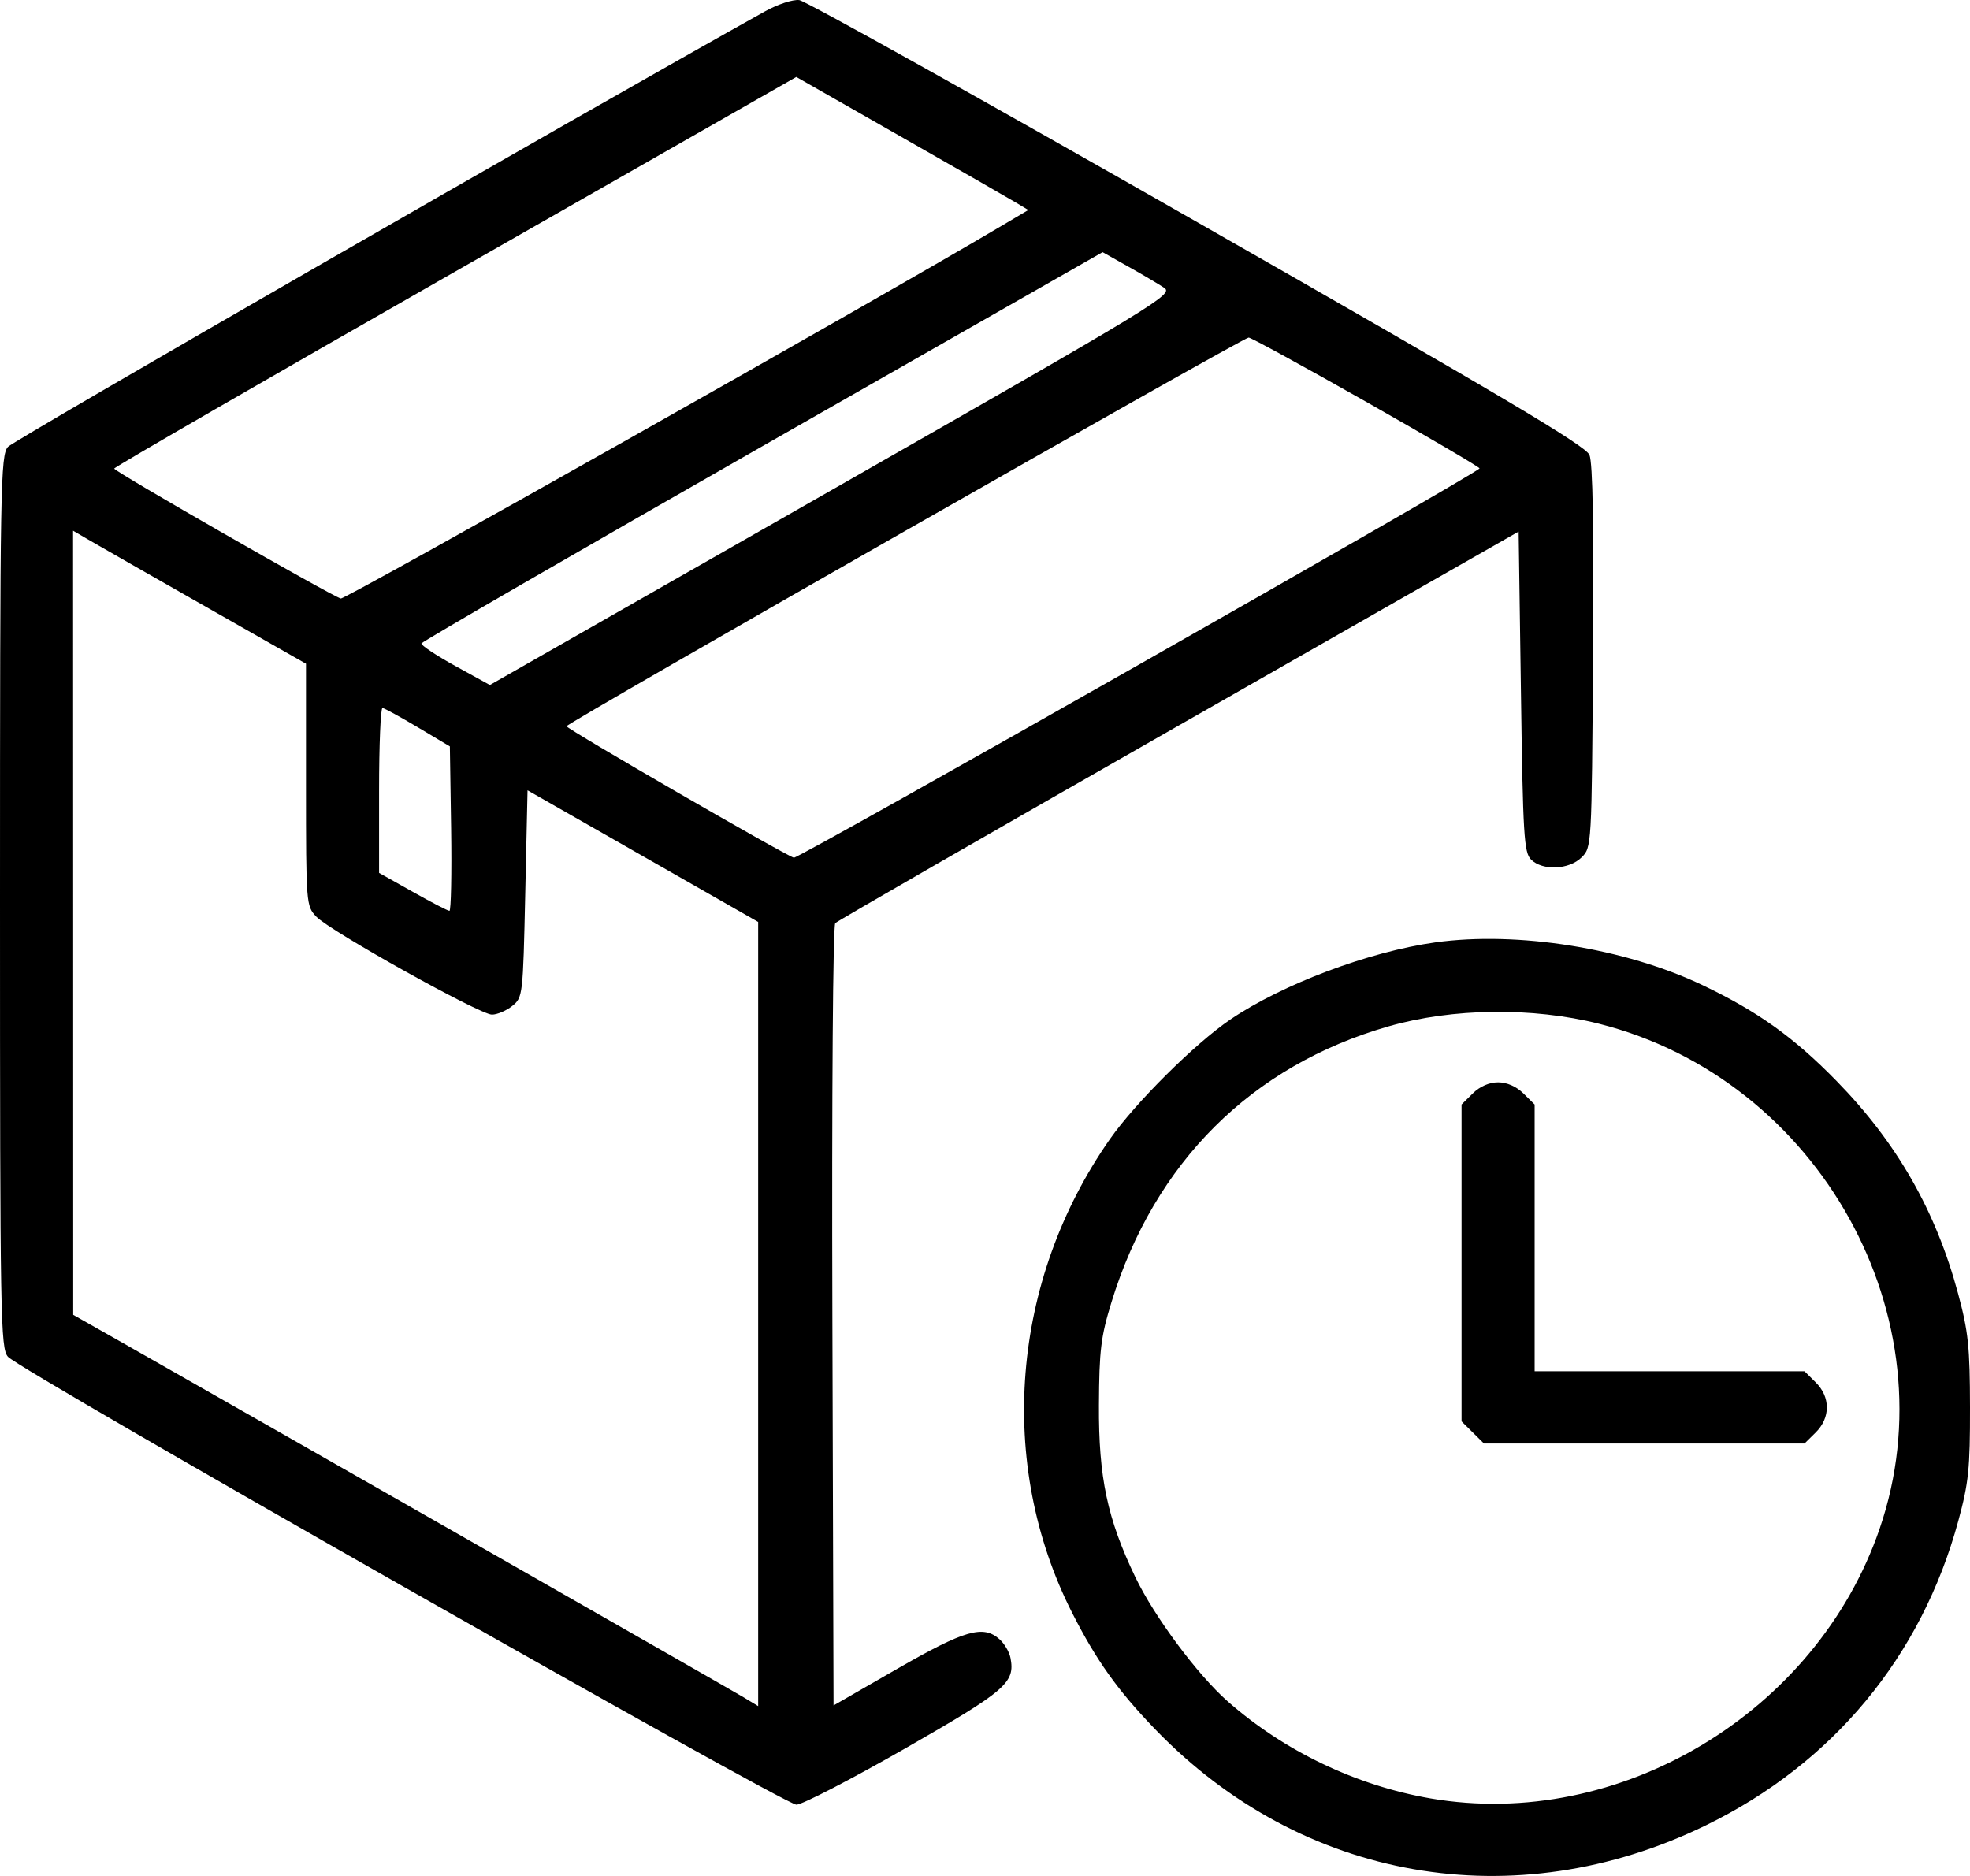 <svg width="42" height="40" viewBox="0 0 42 40" fill="none" xmlns="http://www.w3.org/2000/svg">
    <path fill-rule="evenodd" clip-rule="evenodd"
          d="M16.31 0.242C12.425 2.407 0.298 9.384 0.17 9.528C0.011 9.708 0 10.309 0 19.228C0 28.146 0.011 28.749 0.17 28.93C0.427 29.223 16.721 38.48 16.979 38.48C17.102 38.48 18.14 37.943 19.287 37.287C21.454 36.045 21.646 35.881 21.543 35.348C21.519 35.224 21.414 35.046 21.31 34.953C20.962 34.642 20.571 34.754 19.134 35.58L17.771 36.364L17.746 28.066C17.732 23.317 17.758 19.732 17.808 19.683C17.855 19.636 21.153 17.738 25.136 15.466L32.377 11.334L32.426 14.748C32.469 17.822 32.491 18.179 32.643 18.329C32.887 18.57 33.451 18.546 33.718 18.282C33.934 18.068 33.935 18.06 33.963 14.009C33.983 11.274 33.958 9.869 33.887 9.7C33.805 9.504 32.014 8.441 25.533 4.742C20.996 2.152 17.174 0.019 17.041 0.002C16.904 -0.015 16.584 0.09 16.31 0.242ZM21.648 4.313L21.923 4.478L21.356 4.814C18.733 6.373 7.364 12.784 7.266 12.761C7.081 12.716 2.434 10.052 2.434 9.991C2.434 9.962 5.706 8.072 9.706 5.79L16.977 1.641L19.175 2.895C20.384 3.584 21.497 4.222 21.648 4.313ZM24.819 6.136C25.026 6.275 24.723 6.459 17.739 10.444L10.444 14.606L9.703 14.198C9.296 13.973 8.973 13.758 8.985 13.719C8.997 13.681 12.27 11.788 16.257 9.513L23.507 5.377L24.055 5.685C24.357 5.854 24.701 6.057 24.819 6.136ZM29.125 8.567C30.455 9.322 31.544 9.96 31.544 9.987C31.546 10.067 17.019 18.315 16.925 18.288C16.726 18.23 12.075 15.54 12.079 15.485C12.085 15.414 26.496 7.201 26.621 7.198C26.668 7.196 27.795 7.813 29.125 8.567ZM4.406 12.947L6.524 14.152V16.733C6.524 19.276 6.527 19.317 6.743 19.545C7.033 19.851 10.23 21.634 10.488 21.634C10.599 21.634 10.793 21.552 10.919 21.451C11.146 21.269 11.15 21.236 11.198 19.059L11.247 16.851L13.705 18.254L16.164 19.658V28.018V36.378L15.848 36.187C15.559 36.013 5.063 30.022 2.606 28.628L1.561 28.036L1.56 19.676L1.558 11.316L1.923 11.529C2.124 11.646 3.241 12.284 4.406 12.947ZM8.91 15.509L9.591 15.915L9.618 17.668C9.632 18.632 9.616 19.421 9.582 19.421C9.547 19.421 9.196 19.239 8.801 19.016L8.082 18.612V16.85C8.082 15.882 8.115 15.092 8.155 15.096C8.195 15.1 8.535 15.286 8.91 15.509ZM30.6 20.094C29.183 20.292 27.334 20.988 26.225 21.742C25.471 22.256 24.207 23.512 23.663 24.289C21.554 27.305 21.243 31.203 22.858 34.389C23.371 35.4 23.828 36.042 24.625 36.869C27.752 40.113 32.293 40.906 36.369 38.92C39.076 37.601 40.964 35.324 41.751 32.427C41.971 31.617 42.002 31.315 42 30.009C41.998 28.715 41.964 28.393 41.746 27.583C41.271 25.817 40.44 24.363 39.152 23.046C38.241 22.115 37.472 21.565 36.299 21.006C34.645 20.217 32.349 19.85 30.6 20.094ZM34.088 21.828C38.788 23.012 41.618 28.108 40.071 32.603C38.723 36.523 34.525 39.04 30.497 38.346C28.912 38.072 27.378 37.338 26.172 36.275C25.529 35.708 24.61 34.471 24.205 33.628C23.608 32.383 23.421 31.504 23.429 29.961C23.435 28.789 23.47 28.503 23.696 27.767C24.611 24.786 26.685 22.721 29.605 21.884C30.968 21.493 32.673 21.472 34.088 21.828ZM31.399 23.315L31.16 23.551V26.929V30.307L31.399 30.543L31.638 30.779H35.055H38.472L38.711 30.543C39.027 30.23 39.027 29.788 38.711 29.476L38.472 29.239H35.595H32.718V26.395V23.551L32.479 23.315C32.328 23.166 32.128 23.078 31.939 23.078C31.749 23.078 31.549 23.166 31.399 23.315Z"
          fill="black"/>
</svg>